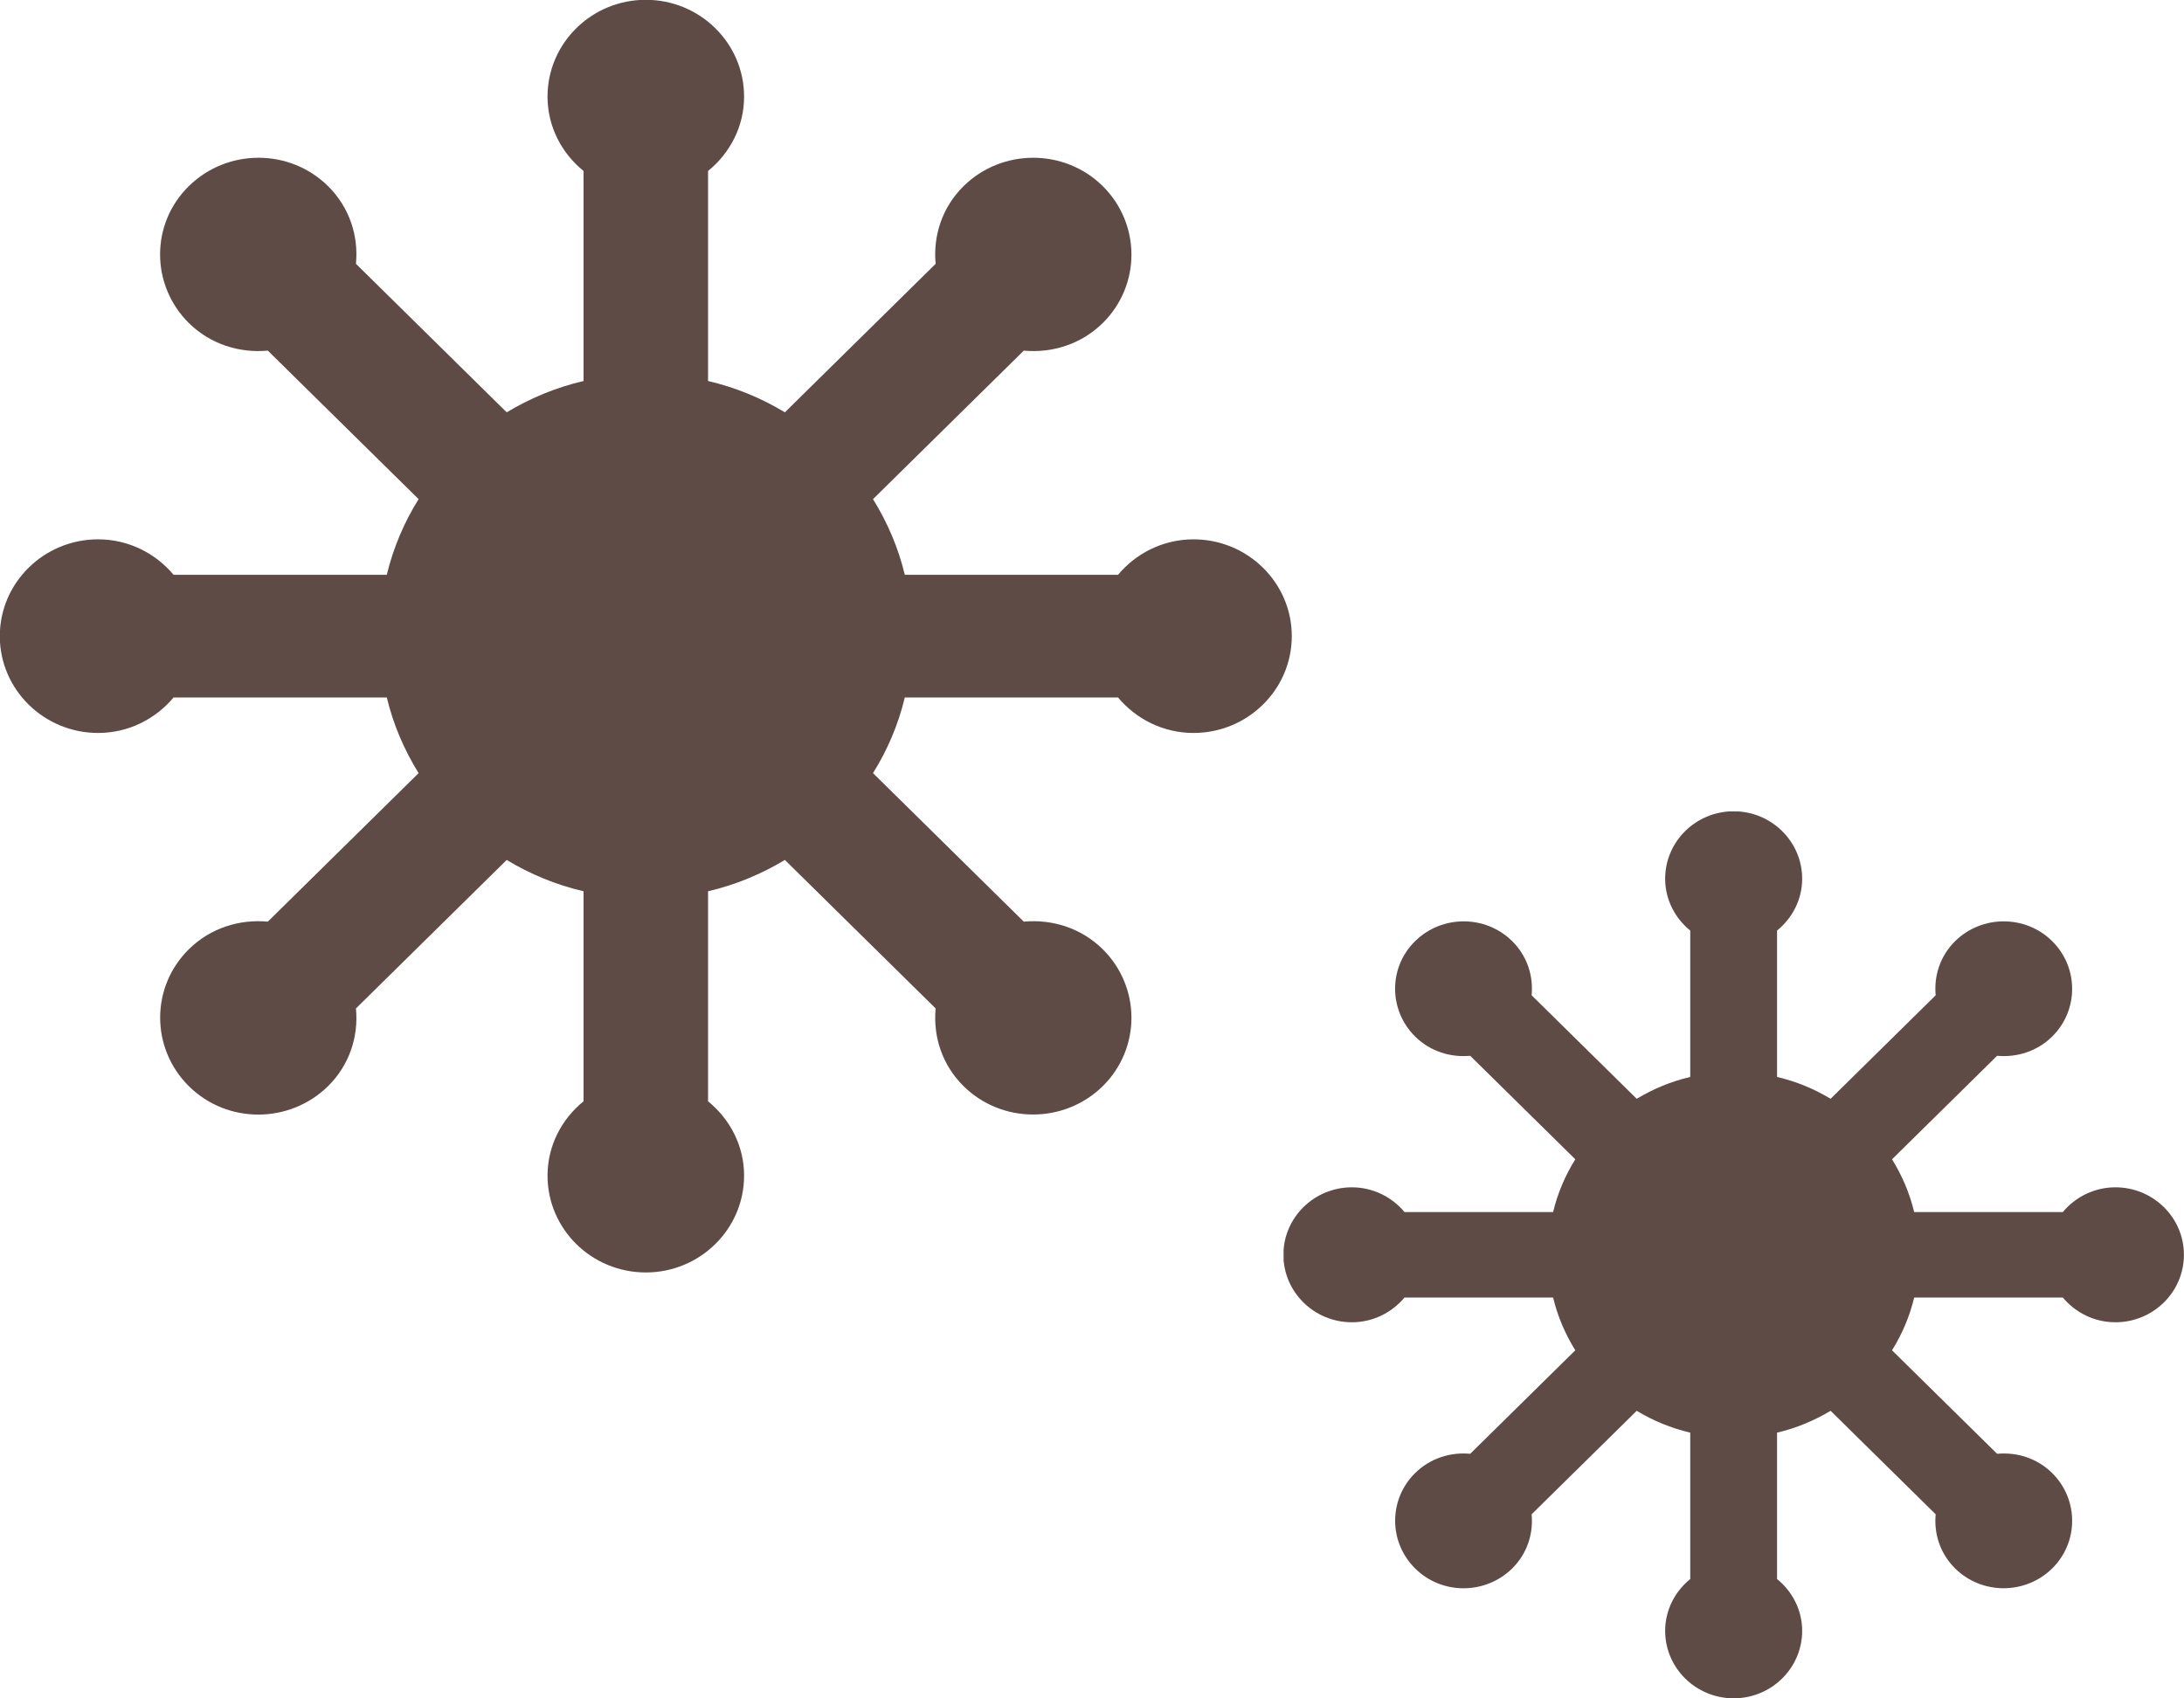 <svg width="90" height="70" viewBox="0 0 90 70" fill="none" xmlns="http://www.w3.org/2000/svg">
<g clip-path="url(#clip0_6242_5208)">
<path d="M49.183 22.229C47.928 22.229 46.815 22.804 46.073 23.691H37.286C37.018 22.571 36.568 21.529 35.976 20.572L42.189 14.451C43.349 14.56 44.549 14.194 45.441 13.316C47.02 11.76 47.02 9.232 45.441 7.669C43.862 6.113 41.297 6.113 39.71 7.669C38.818 8.548 38.447 9.73 38.557 10.873L32.344 16.994C31.381 16.411 30.315 15.968 29.178 15.703V7.047C30.078 6.316 30.663 5.219 30.663 3.982C30.663 1.781 28.847 -0.008 26.613 -0.008C24.378 -0.008 22.563 1.781 22.563 3.982C22.563 5.219 23.147 6.316 24.047 7.047V15.703C22.91 15.968 21.852 16.411 20.881 16.994L14.668 10.873C14.779 9.73 14.408 8.548 13.516 7.669C11.937 6.113 9.371 6.113 7.784 7.669C6.197 9.224 6.205 11.752 7.784 13.316C8.676 14.194 9.876 14.56 11.037 14.451L17.25 20.572C16.658 21.521 16.208 22.571 15.939 23.691H7.153C6.41 22.804 5.297 22.229 4.042 22.229C1.808 22.229 -0.008 24.018 -0.008 26.219C-0.008 28.42 1.808 30.209 4.042 30.209C5.297 30.209 6.41 29.633 7.153 28.747H15.939C16.208 29.867 16.658 30.909 17.25 31.865L11.037 37.986C9.876 37.878 8.676 38.243 7.784 39.122C6.205 40.678 6.205 43.205 7.784 44.769C9.363 46.332 11.929 46.324 13.516 44.769C14.408 43.89 14.779 42.708 14.668 41.564L20.881 35.443C21.844 36.026 22.91 36.47 24.047 36.734V45.391C23.147 46.122 22.563 47.219 22.563 48.455C22.563 50.657 24.378 52.445 26.613 52.445C28.847 52.445 30.663 50.657 30.663 48.455C30.663 47.219 30.078 46.122 29.178 45.391V36.734C30.315 36.47 31.373 36.026 32.344 35.443L38.557 41.564C38.447 42.708 38.818 43.89 39.71 44.769C41.289 46.324 43.854 46.324 45.441 44.769C47.02 43.213 47.02 40.685 45.441 39.122C44.549 38.243 43.349 37.878 42.189 37.986L35.976 31.865C36.568 30.917 37.018 29.867 37.286 28.747H46.073C46.815 29.633 47.928 30.209 49.183 30.209C51.417 30.209 53.233 28.42 53.233 26.219C53.233 24.018 51.417 22.229 49.183 22.229Z" fill="#5F4B46"/>
</g>
<g clip-path="url(#clip1_6242_5208)">
<path d="M87.174 48.936C86.299 48.936 85.523 49.337 85.006 49.955H78.881C78.694 49.174 78.381 48.448 77.968 47.781L82.299 43.515C83.107 43.59 83.944 43.336 84.566 42.723C85.666 41.639 85.666 39.877 84.566 38.787C83.465 37.703 81.677 37.703 80.571 38.787C79.949 39.4 79.69 40.224 79.767 41.021L75.437 45.287C74.765 44.881 74.022 44.572 73.23 44.387V38.354C73.857 37.844 74.265 37.08 74.265 36.218C74.265 34.683 72.999 33.437 71.442 33.437C69.885 33.437 68.619 34.683 68.619 36.218C68.619 37.08 69.026 37.844 69.653 38.354V44.387C68.861 44.572 68.124 44.881 67.447 45.287L63.116 41.021C63.193 40.224 62.935 39.4 62.313 38.787C61.212 37.703 59.424 37.703 58.318 38.787C57.212 39.871 57.217 41.633 58.318 42.723C58.94 43.336 59.776 43.59 60.585 43.515L64.916 47.781C64.503 48.443 64.189 49.174 64.002 49.955H57.878C57.36 49.337 56.584 48.936 55.71 48.936C54.152 48.936 52.887 50.183 52.887 51.717C52.887 53.251 54.152 54.498 55.71 54.498C56.584 54.498 57.36 54.097 57.878 53.479H64.002C64.189 54.26 64.503 54.986 64.916 55.653L60.585 59.919C59.776 59.843 58.94 60.098 58.318 60.711C57.217 61.795 57.217 63.557 58.318 64.647C59.418 65.736 61.207 65.731 62.313 64.647C62.935 64.034 63.193 63.21 63.116 62.413L67.447 58.147C68.118 58.553 68.861 58.862 69.653 59.047V65.08C69.026 65.59 68.619 66.354 68.619 67.216C68.619 68.751 69.885 69.997 71.442 69.997C72.999 69.997 74.265 68.751 74.265 67.216C74.265 66.354 73.857 65.59 73.23 65.08V59.047C74.022 58.862 74.76 58.553 75.437 58.147L79.767 62.413C79.69 63.21 79.949 64.034 80.571 64.647C81.671 65.731 83.46 65.731 84.566 64.647C85.666 63.562 85.666 61.8 84.566 60.711C83.944 60.098 83.107 59.843 82.299 59.919L77.968 55.653C78.381 54.991 78.694 54.26 78.881 53.479H85.006C85.523 54.097 86.299 54.498 87.174 54.498C88.731 54.498 89.997 53.251 89.997 51.717C89.997 50.183 88.731 48.936 87.174 48.936Z" fill="#5F4B46"/>
</g>
<defs>
<clipPath id="clip0_6242_5208">
<rect width="53.233" height="52.445" fill="white"/>
</clipPath>
<clipPath id="clip1_6242_5208">
<rect width="37.105" height="36.556" fill="white" transform="translate(52.895 33.444)"/>
</clipPath>
</defs>
</svg>
